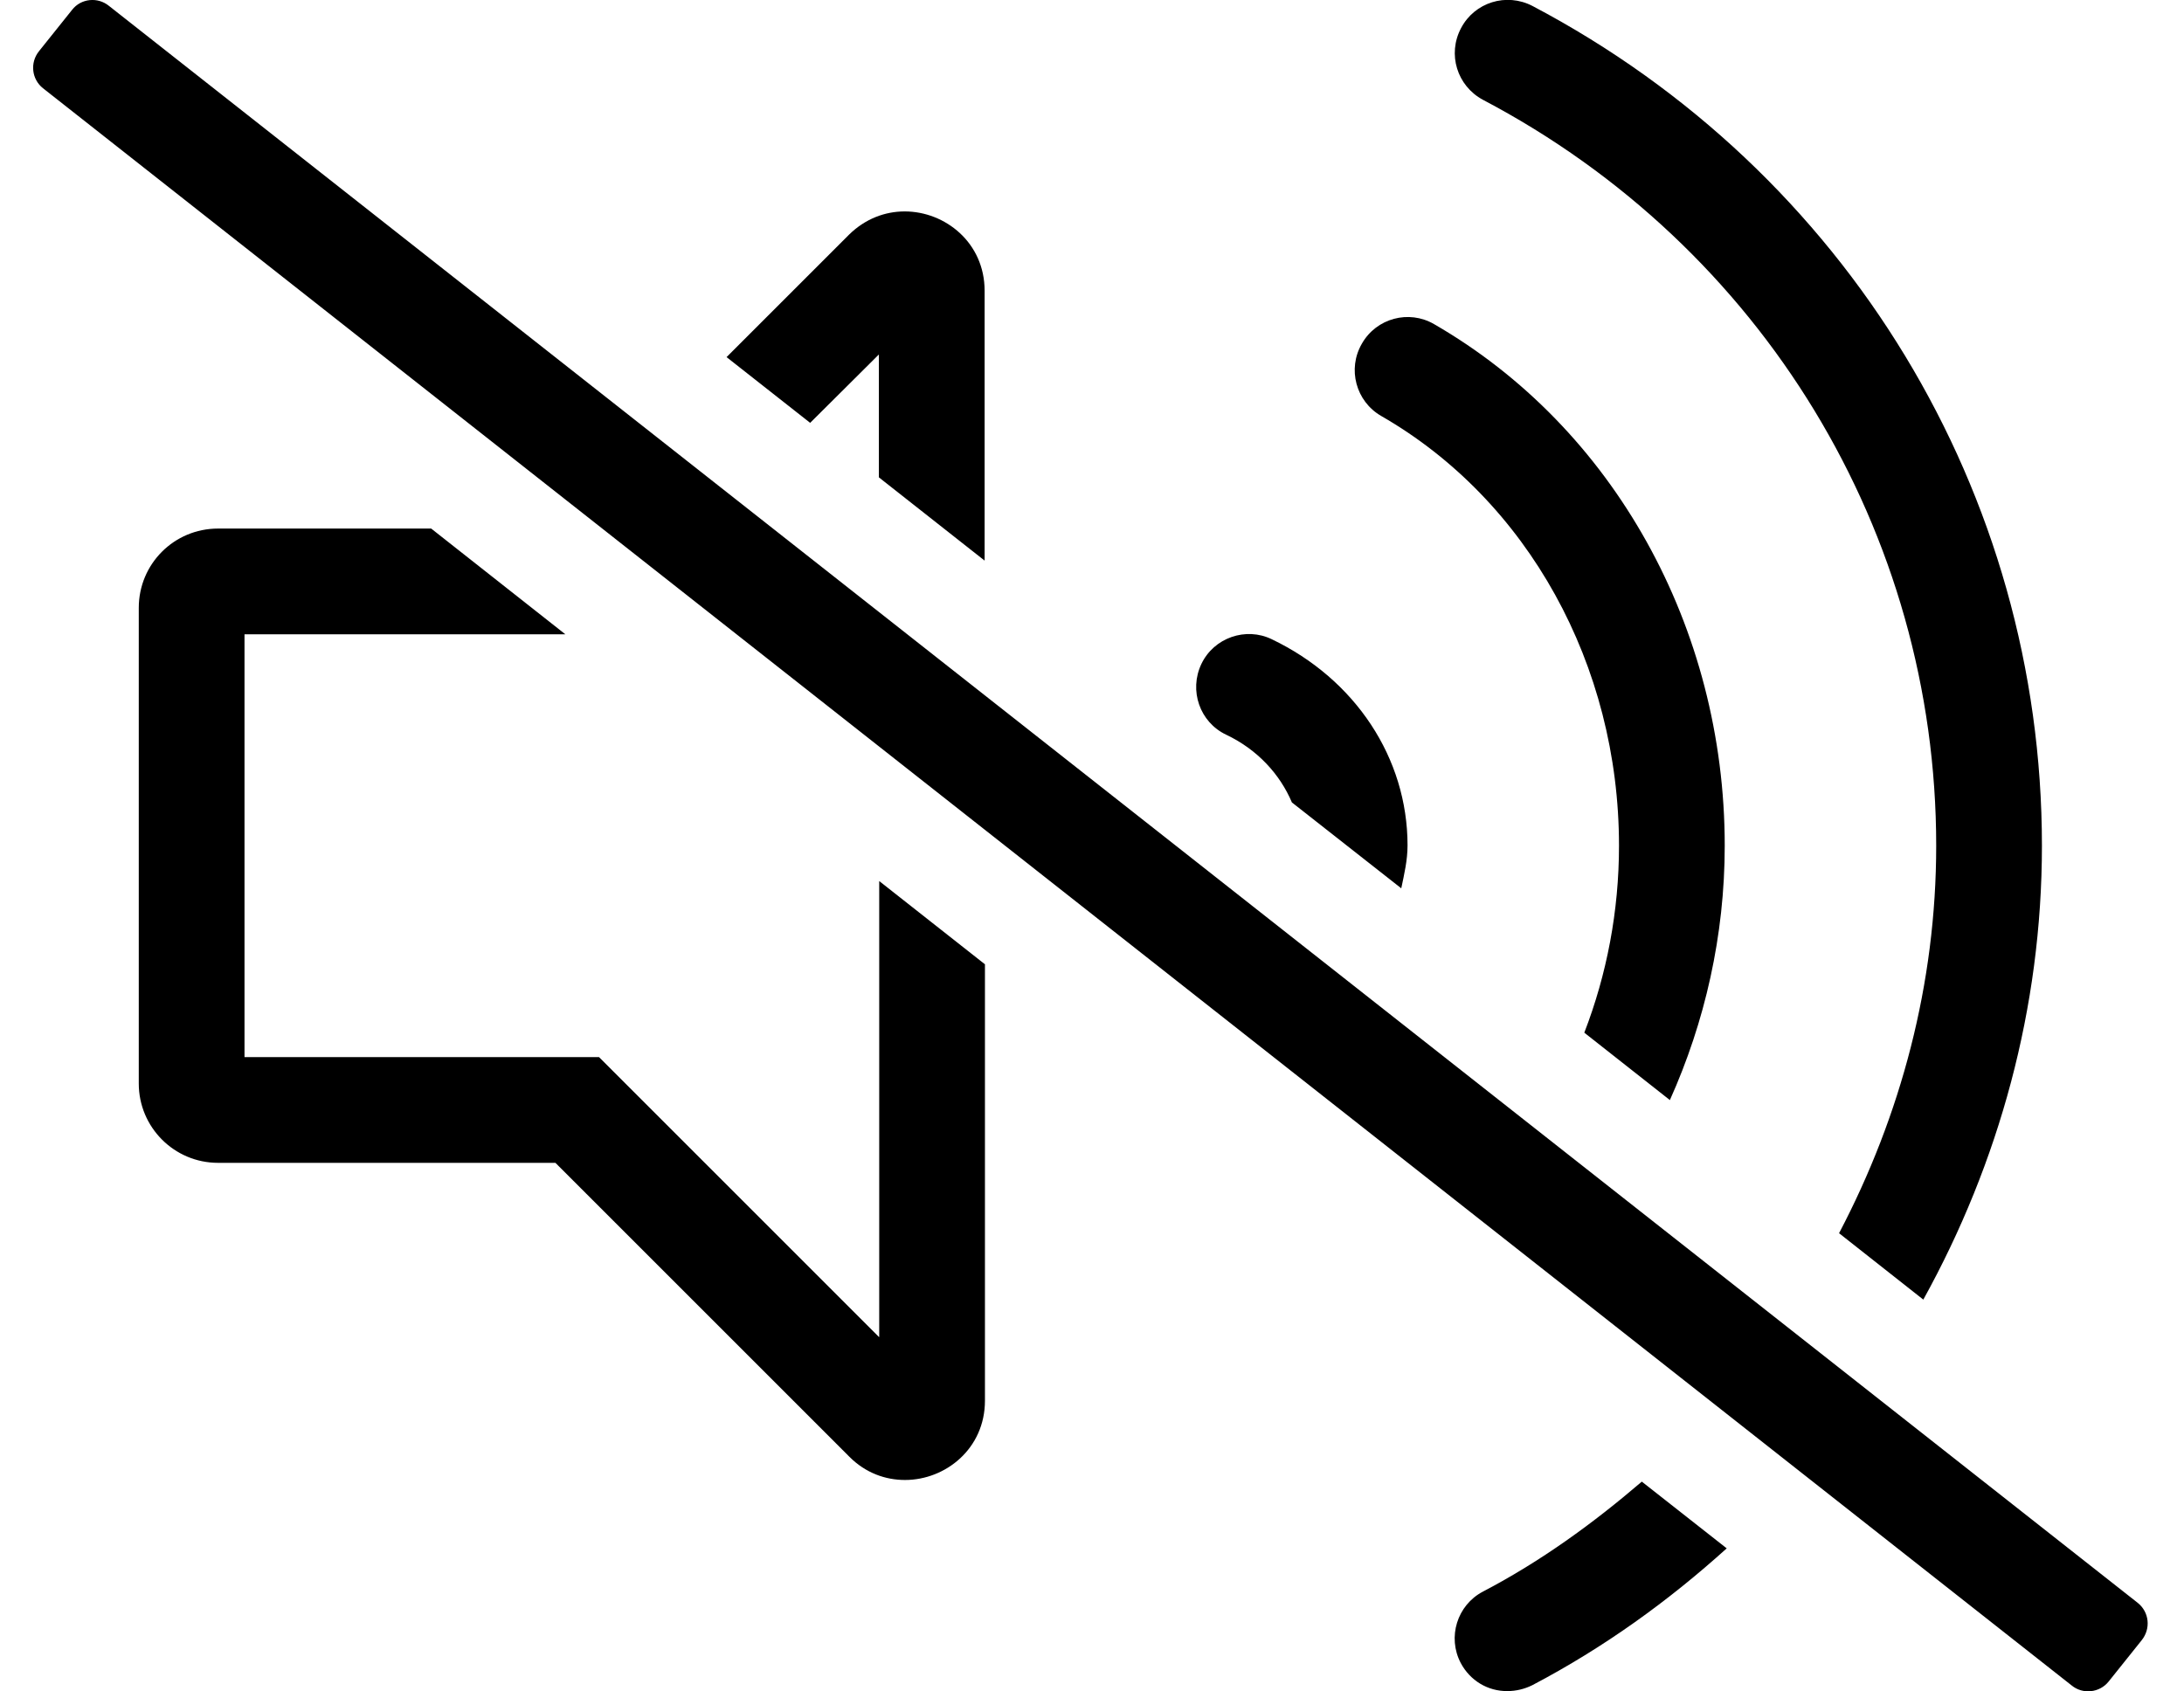 <?xml version="1.0" standalone="no"?>
<!DOCTYPE svg PUBLIC "-//W3C//DTD SVG 1.1//EN" "http://www.w3.org/Graphics/SVG/1.1/DTD/svg11.dtd" >
<svg xmlns="http://www.w3.org/2000/svg" xmlns:xlink="http://www.w3.org/1999/xlink" version="1.1" viewBox="-10 0 661 512">
   <path fill="currentColor"
d="M256 107.3l-20.8 20.7l-25.3 -19.9l37.1 -37.1c4.9 -4.8 10.9 -7 16.8 -7c12.3 0 24.2 9.5 24.2 24v81.7l-32 -25.2v-37.2zM408 125.9c-7.6 -4.4 -10.3 -14.2 -5.8 -21.9
c4.399 -7.7 14.2 -10.3 21.8 -5.9c54.3 31.301 88 91.801 88 157.9c0 27.2 -6 53.4 -16.6 77l-25.9 -20.4c6.8 -17.6 10.5 -36.8 10.5 -56.6c0 -54.7 -27.6 -104.6 -72 -130.1zM438.8 30.2
c-7.8 -4.2 -10.8 -13.8 -6.6 -21.7c4.1 -7.8 13.7 -10.8 21.6 -6.7c95.101 50.101 154.2 147.5 154.2 254.2c0 49.1 -13 96 -35.9 137.4l-25.5 -20.101c18.7 -35.6 29.4 -75.5 29.4 -117.3
c0 -94.8 -52.6 -181.3 -137.2 -225.8zM361.1 222.4c-8 -3.801 -11.3 -13.4 -7.5 -21.4c3.801 -8 13.5 -11.3 21.301 -7.5c25.3 12.1 41.1 36 41.1 62.4c0 4.5 -1 8.699 -1.9 13l-33.1 -26
c-3.6 -8.5 -10.4 -16 -19.9 -20.5zM637 485.2c3.5 2.8 4 7.8 1.2 11.3l-10 12.5c-2.7 3.4 -7.8 4 -11.2 1.2l-614 -483.5c-3.4 -2.7 -4 -7.7 -1.2 -11.2l10 -12.5c2.7 -3.5 7.8 -4 11.2 -1.2z
M438.8 481.8c17.601 -9.2 33.4 -20.7 48.101 -33.3l25.699 20.2c-17.6 15.899 -37.1 30 -58.8 41.399c-2.399 1.2 -5 1.801 -7.5 1.801c-6 0.1 -11.399 -3.2 -14.2 -8.5
c-4.1 -7.801 -1.1 -17.5 6.7 -21.601zM256 404.7h0.1v-138l32 25.2v132.1c0 14.5 -11.899 24 -24.199 24c-5.9 0 -11.9 -2.1 -16.801 -7l-89 -89h-102.1c-13.3 0 -24 -10.8 -24 -24v-144c0 -13.3 10.7 -24 24 -24h64.5
l40.6 32h-97.1v128h107.3z" />
</svg>
